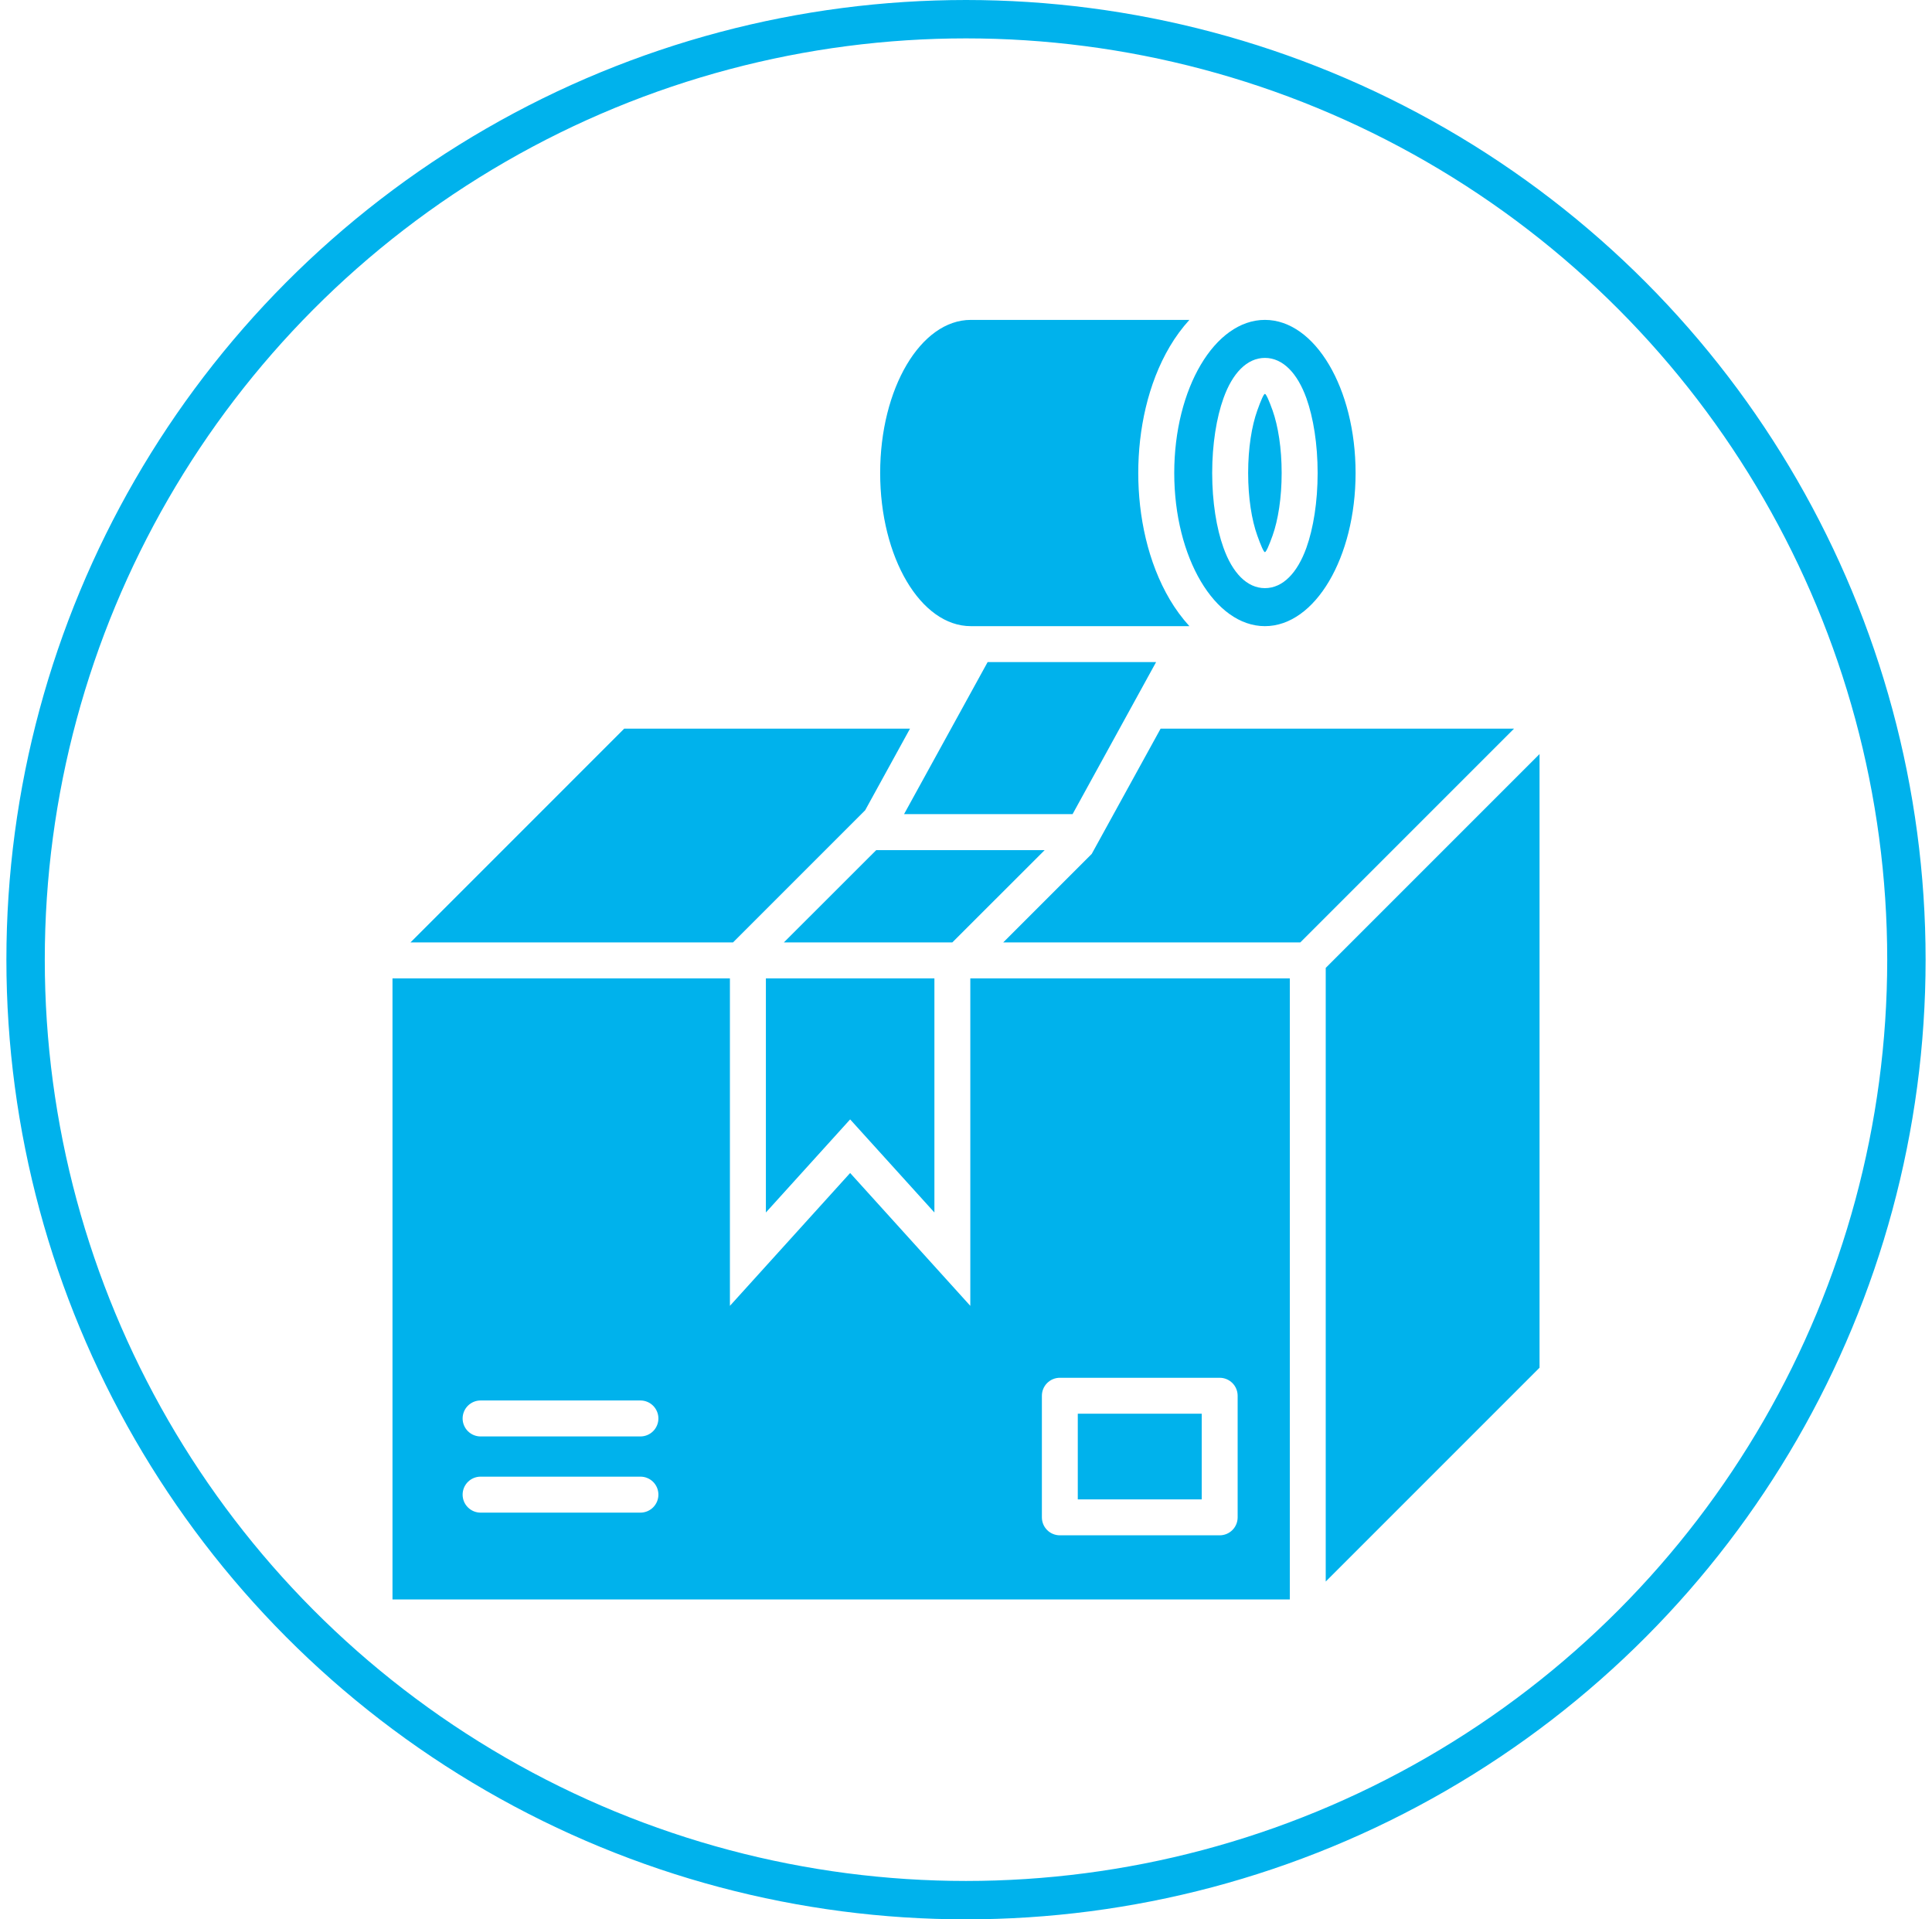 <svg width="151" height="150" viewBox="0 0 151 150" fill="none" xmlns="http://www.w3.org/2000/svg">
<circle cx="75.5" cy="75" r="73.5" stroke="#00B2EC" stroke-width="3"/>
<path d="M68.791 36.965C68.791 30.356 71.961 25 75.877 25H92.959C92.382 25.637 91.871 26.331 91.434 27.072C89.704 29.992 88.963 33.601 88.963 36.965C88.963 40.335 89.704 43.938 91.434 46.864C91.871 47.604 92.382 48.298 92.959 48.935H75.877C71.961 48.935 68.791 43.574 68.791 36.965ZM90.358 51.742H77.192L70.658 63.627H83.829L90.358 51.742ZM59.86 94.758L66.445 87.483L73.031 94.758V76.463H59.86V94.758ZM91.776 36.965C91.776 30.356 94.946 25 98.862 25C102.779 25 105.949 30.356 105.949 36.965C105.949 43.573 102.779 48.935 98.862 48.935C94.946 48.935 91.776 43.574 91.776 36.965ZM94.741 36.965C94.741 39.224 95.077 41.291 95.623 42.804C96.318 44.758 97.456 45.964 98.862 45.964C100.274 45.964 101.407 44.757 102.107 42.804C102.648 41.29 102.983 39.224 102.983 36.965C102.983 34.711 102.648 32.644 102.107 31.125C101.407 29.178 100.274 27.971 98.862 27.971C97.456 27.971 96.318 29.178 95.623 31.125C95.077 32.645 94.741 34.711 94.741 36.965ZM81.649 66.439H68.483L61.265 73.651H74.431L81.649 66.439ZM98.862 43.152C98.953 43.152 99.175 42.657 99.46 41.86C99.898 40.63 100.171 38.9 100.171 36.965C100.171 35.029 99.898 33.305 99.46 32.07C99.175 31.273 98.953 30.783 98.862 30.783C98.771 30.783 98.555 31.273 98.27 32.07C97.826 33.305 97.552 35.029 97.552 36.965C97.552 38.9 97.826 40.631 98.269 41.86C98.555 42.656 98.771 43.152 98.862 43.152ZM90.711 56.944L85.326 66.735L78.41 73.651H101.629L118.335 56.944H90.711ZM75.837 76.463H100.809V125H30.676V76.463H57.048V102.055L66.445 91.672L75.837 102.055V76.463ZM51.459 116.809C51.459 116.624 51.423 116.441 51.353 116.27C51.282 116.099 51.179 115.944 51.048 115.813C50.917 115.683 50.762 115.579 50.591 115.509C50.42 115.438 50.237 115.402 50.052 115.403H37.563C37.19 115.403 36.833 115.551 36.569 115.815C36.305 116.078 36.157 116.436 36.157 116.809C36.157 117.182 36.305 117.54 36.569 117.803C36.833 118.067 37.19 118.215 37.563 118.215H50.052C50.425 118.215 50.783 118.067 51.047 117.803C51.31 117.54 51.459 117.182 51.459 116.809ZM51.459 110.855C51.459 110.482 51.31 110.124 51.047 109.861C50.783 109.597 50.425 109.449 50.052 109.449H37.563C37.379 109.449 37.196 109.485 37.025 109.556C36.855 109.626 36.7 109.73 36.569 109.861C36.438 109.991 36.335 110.146 36.264 110.317C36.193 110.487 36.157 110.67 36.157 110.855C36.157 111.04 36.193 111.222 36.264 111.393C36.335 111.564 36.438 111.719 36.569 111.849C36.7 111.98 36.855 112.083 37.025 112.154C37.196 112.225 37.379 112.261 37.563 112.261H50.052C50.425 112.261 50.783 112.113 51.047 111.849C51.31 111.586 51.459 111.228 51.459 110.855ZM81.431 118.585C81.431 118.957 81.579 119.314 81.842 119.577C82.105 119.84 82.462 119.988 82.834 119.988H95.328C95.7 119.988 96.057 119.84 96.32 119.577C96.583 119.314 96.731 118.957 96.731 118.585V109.079C96.731 108.895 96.695 108.712 96.624 108.542C96.554 108.372 96.451 108.217 96.32 108.087C96.19 107.957 96.035 107.853 95.865 107.783C95.695 107.712 95.512 107.676 95.328 107.676H82.834C82.65 107.676 82.467 107.712 82.297 107.783C82.127 107.853 81.972 107.957 81.842 108.087C81.712 108.217 81.608 108.372 81.538 108.542C81.467 108.712 81.431 108.895 81.431 109.079V118.585ZM103.615 75.643V123.6L120.327 106.888V58.931L103.615 75.643ZM67.618 63.325L71.124 56.944H48.788L32.082 73.651H57.292L67.618 63.325ZM93.924 110.482H84.237V117.181H93.924V110.482Z" fill="#00B2EC"/>
</svg>
